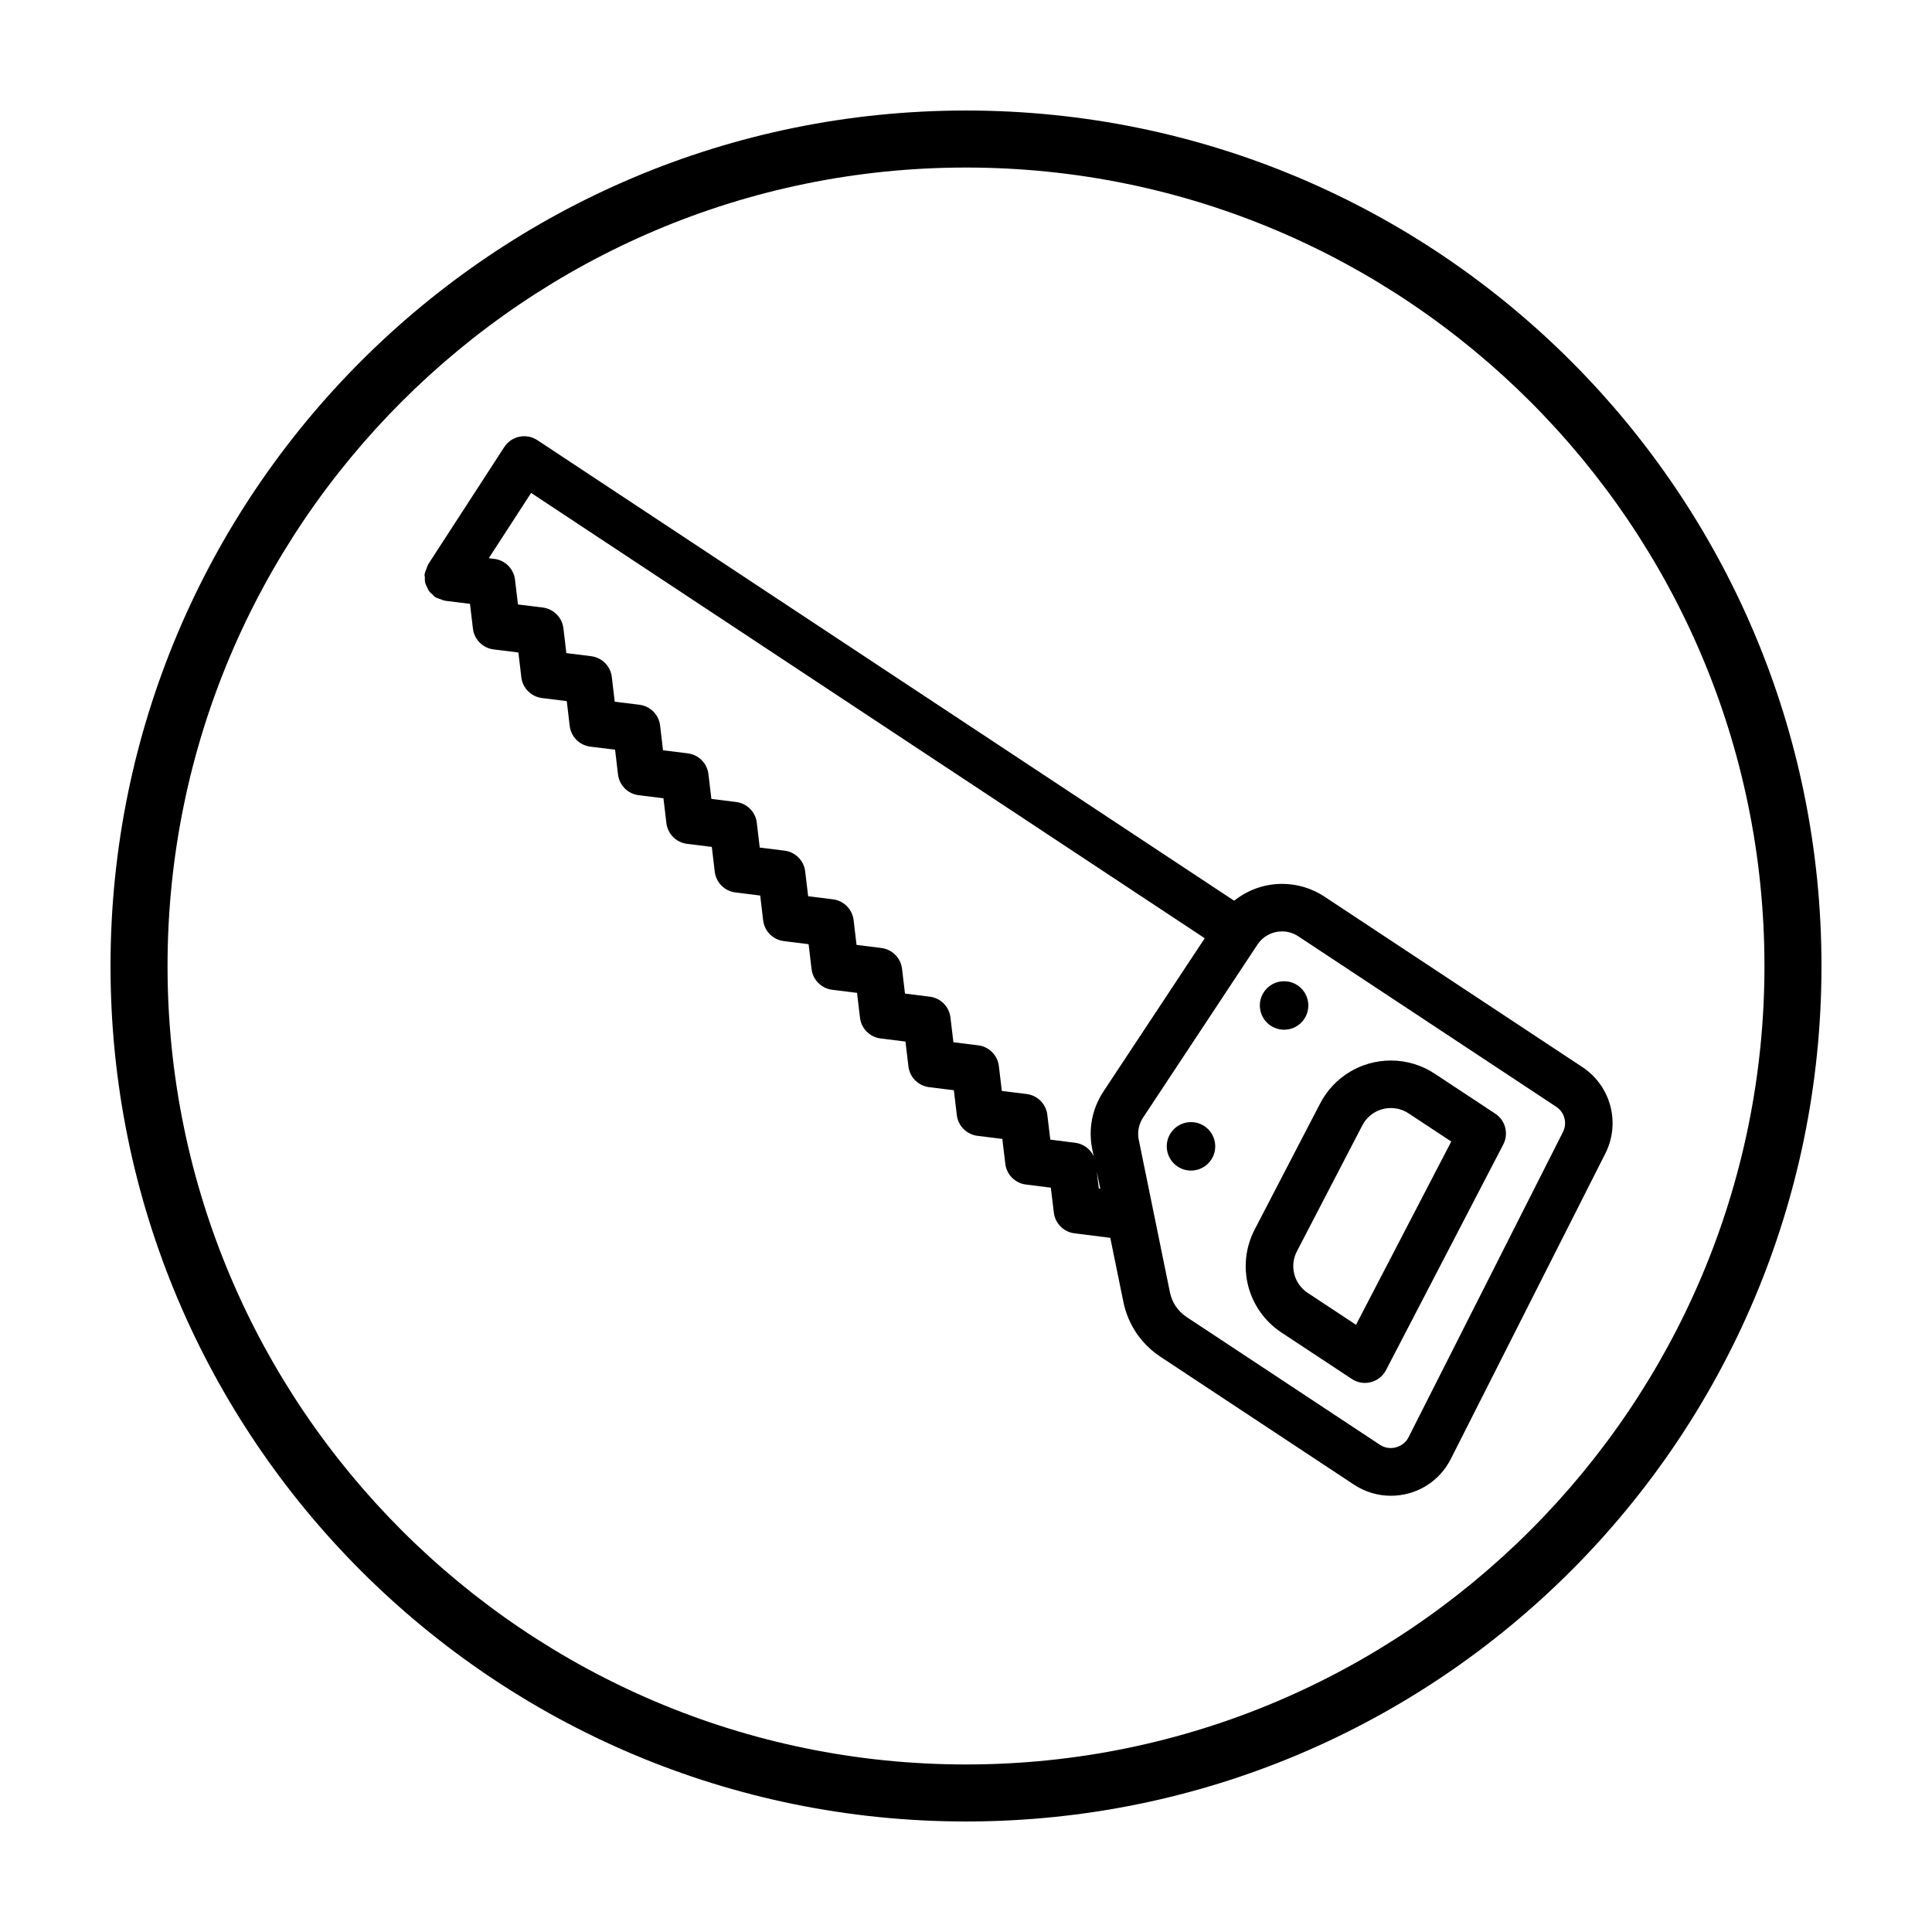 <?xml version="1.0" encoding="UTF-8"?>
<!-- Uploaded to: ICON Repo, www.svgrepo.com, Generator: ICON Repo Mixer Tools -->
<svg fill="#000000" width="800px" height="800px" version="1.1" viewBox="144 144 512 512" xmlns="http://www.w3.org/2000/svg">
 <g>
  <path d="m400 173.29c-125.21 0-226.71 101.5-226.71 226.71 0 125.21 101.5 226.71 226.71 226.71s226.71-101.5 226.71-226.71c-0.004-125.21-101.5-226.71-226.71-226.71zm0 438.31c-116.68 0-211.6-94.922-211.6-211.6 0-116.68 94.922-211.6 211.6-211.6 116.68 0 211.6 94.922 211.6 211.6-0.004 116.68-94.926 211.6-211.6 211.6z"/>
  <path d="m563.38 426.81-68.387-45.195c-3.344-2.211-7.234-3.379-11.23-3.379-4.699 0-9.133 1.629-12.695 4.469l-184.67-122.06c-1.395-0.926-3.117-1.254-4.758-0.91-1.648 0.344-3.082 1.328-4 2.734l-20.152 31.066c-0.035 0.051-0.035 0.117-0.066 0.168-0.195 0.324-0.281 0.699-0.418 1.059-0.16 0.43-0.367 0.84-0.434 1.285-0.012 0.051-0.039 0.09-0.051 0.141-0.035 0.301 0.059 0.574 0.066 0.867 0.012 0.484-0.012 0.957 0.105 1.426 0.098 0.383 0.289 0.711 0.453 1.062 0.176 0.383 0.312 0.766 0.562 1.109 0.262 0.363 0.613 0.629 0.953 0.934 0.238 0.211 0.402 0.484 0.68 0.664 0.051 0.031 0.105 0.031 0.156 0.059 0.348 0.215 0.754 0.309 1.148 0.453 0.402 0.145 0.785 0.336 1.199 0.402 0.055 0.012 0.098 0.047 0.152 0.051l6.559 0.812 0.781 6.57c0.336 2.875 2.606 5.148 5.481 5.508l6.566 0.812 0.777 6.566c0.336 2.875 2.606 5.148 5.477 5.508l6.566 0.816 0.777 6.555c0.336 2.883 2.606 5.16 5.488 5.512l6.539 0.805 0.77 6.543c0.336 2.883 2.606 5.16 5.481 5.516l6.566 0.812 0.777 6.566c0.336 2.883 2.606 5.152 5.481 5.512l6.559 0.812 0.777 6.559c0.336 2.875 2.606 5.148 5.477 5.508l6.57 0.816 0.781 6.57c0.336 2.875 2.606 5.148 5.477 5.508l6.57 0.82 0.781 6.574c0.336 2.875 2.606 5.148 5.477 5.508l6.578 0.82 0.781 6.574c0.336 2.875 2.606 5.148 5.477 5.508l6.578 0.82 0.785 6.586c0.344 2.875 2.609 5.144 5.481 5.5l6.559 0.812 0.781 6.574c0.336 2.875 2.602 5.148 5.477 5.508l6.586 0.82 0.789 6.594c0.344 2.871 2.606 5.141 5.473 5.496l6.594 0.828 0.797 6.609c0.348 2.867 2.606 5.133 5.465 5.492l9.496 1.195 3.465 16.969c1.219 5.996 4.711 11.156 9.812 14.539l51.293 33.895c2.922 1.93 6.309 2.949 9.789 2.949 6.758 0 12.848-3.738 15.891-9.766l40.945-80.941c4.074-8.062 1.469-17.898-6.062-22.879zm-134.45 20.035-6.59-0.828-0.789-6.594c-0.344-2.871-2.606-5.144-5.473-5.496l-6.586-0.82-0.781-6.578c-0.336-2.875-2.606-5.148-5.481-5.508l-6.566-0.812-0.785-6.578c-0.344-2.871-2.606-5.144-5.477-5.5l-6.574-0.82-0.781-6.574c-0.336-2.875-2.606-5.148-5.477-5.508l-6.578-0.82-0.781-6.574c-0.336-2.875-2.606-5.148-5.477-5.508l-6.57-0.82-0.781-6.57c-0.336-2.875-2.606-5.148-5.477-5.508l-6.57-0.816-0.777-6.566c-0.336-2.883-2.606-5.152-5.481-5.512l-6.559-0.812-0.777-6.566c-0.336-2.875-2.606-5.152-5.481-5.512l-6.559-0.812-0.77-6.551c-0.336-2.883-2.606-5.16-5.488-5.516l-6.543-0.805-0.77-6.551c-0.336-2.875-2.602-5.152-5.477-5.512l-6.57-0.816-0.777-6.57c-0.336-2.875-2.606-5.152-5.481-5.512l-6.566-0.812-0.781-6.57c-0.336-2.875-2.606-5.148-5.481-5.508l-1.473-0.18 11.219-17.297 178.52 118.01-26.84 40.605c-3.004 4.543-4.062 9.984-2.969 15.324l0.371 1.824c-0.902-1.898-2.715-3.277-4.894-3.551zm6.269 12.113-0.539-4.465 0.922 4.516zm123-14.961-40.945 80.941c-1.344 2.656-4.969 3.668-7.5 1.988l-51.281-33.895c-2.309-1.523-3.879-3.848-4.43-6.551l-8.258-40.43c-0.418-2.039-0.016-4.125 1.137-5.863l30.312-45.855c1.449-2.195 3.883-3.5 6.523-3.5 1.523 0 3.008 0.449 4.289 1.293l68.383 45.191c2.199 1.457 2.965 4.328 1.77 6.68z"/>
  <path d="m490.72 410.46c0 3.551-2.875 6.426-6.422 6.426s-6.426-2.875-6.426-6.426c0-3.547 2.879-6.422 6.426-6.422s6.422 2.875 6.422 6.422"/>
  <path d="m466.05 447.79c0 3.551-2.875 6.426-6.422 6.426s-6.426-2.875-6.426-6.426c0-3.547 2.879-6.422 6.426-6.422s6.422 2.875 6.422 6.422"/>
  <path d="m540.27 439.14-16.047-10.594c-3.465-2.293-7.481-3.496-11.617-3.496-7.918 0-15.105 4.363-18.758 11.383l-17.324 33.352c-5.008 9.617-1.961 21.383 7.098 27.363l18.633 12.297c1.039 0.684 2.246 1.043 3.465 1.043 0.527 0 1.062-0.066 1.582-0.203 1.727-0.449 3.184-1.605 4.004-3.188l31.074-59.793c1.496-2.863 0.578-6.387-2.109-8.164zm-36.91 55.941-12.797-8.449c-3.652-2.414-4.887-7.16-2.863-11.039l17.332-33.355c1.473-2.836 4.375-4.594 7.578-4.594 1.656 0 3.273 0.488 4.68 1.41l11.305 7.465z"/>
 </g>
</svg>